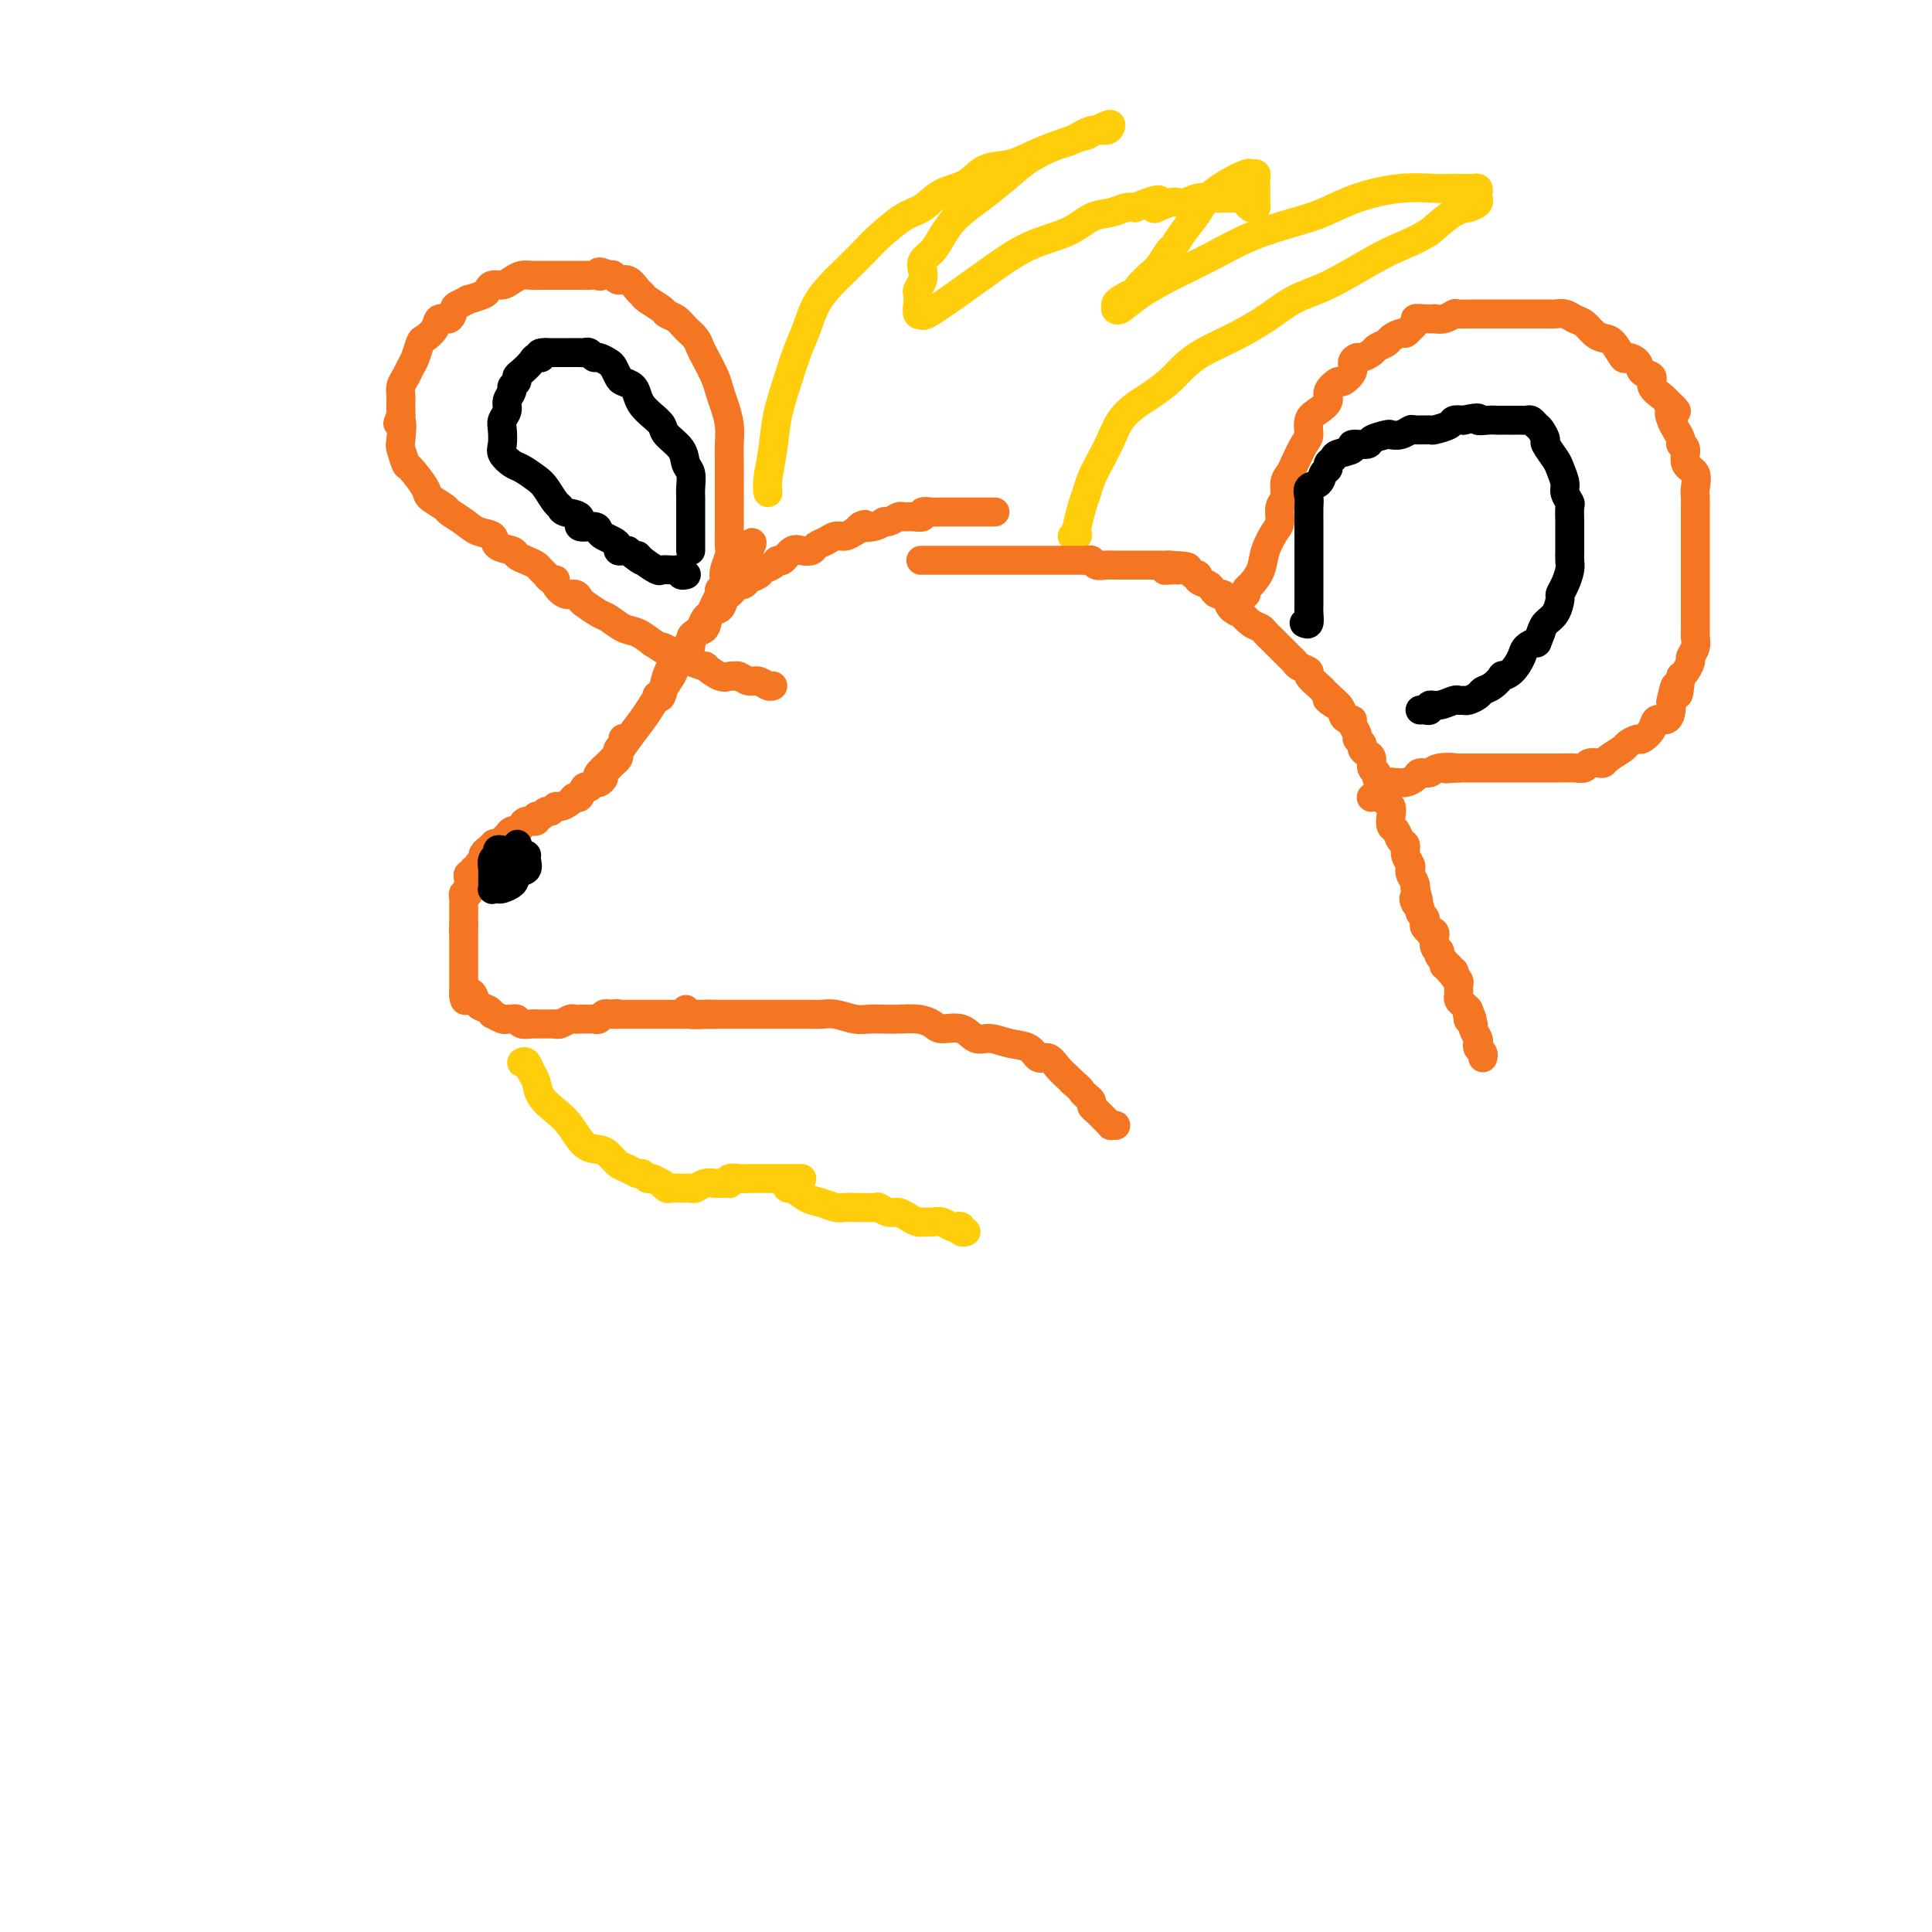 <svg viewBox='0 0 400 400' version='1.1' xmlns='http://www.w3.org/2000/svg' xmlns:xlink='http://www.w3.org/1999/xlink'><g fill='none' stroke='#F47623' stroke-width='6' stroke-linecap='round' stroke-linejoin='round'><path d='M124,162c0.072,-0.375 0.144,-0.750 0,-1c-0.144,-0.250 -0.506,-0.373 0,-1c0.506,-0.627 1.878,-1.756 3,-3c1.122,-1.244 1.992,-2.602 3,-4c1.008,-1.398 2.154,-2.837 3,-4c0.846,-1.163 1.393,-2.052 2,-3c0.607,-0.948 1.276,-1.955 2,-3c0.724,-1.045 1.504,-2.128 2,-3c0.496,-0.872 0.706,-1.533 1,-2c0.294,-0.467 0.670,-0.741 1,-1c0.330,-0.259 0.613,-0.502 1,-1c0.387,-0.498 0.877,-1.251 1,-2c0.123,-0.749 -0.122,-1.495 0,-2c0.122,-0.505 0.610,-0.768 1,-1c0.390,-0.232 0.682,-0.432 1,-1c0.318,-0.568 0.662,-1.504 1,-2c0.338,-0.496 0.669,-0.553 1,-1c0.331,-0.447 0.663,-1.285 1,-2c0.337,-0.715 0.679,-1.306 1,-2c0.321,-0.694 0.620,-1.492 1,-2c0.380,-0.508 0.841,-0.728 1,-1c0.159,-0.272 0.015,-0.598 0,-1c-0.015,-0.402 0.099,-0.881 0,-1c-0.099,-0.119 -0.411,0.122 0,0c0.411,-0.122 1.546,-0.606 2,-1c0.454,-0.394 0.227,-0.697 0,-1'/><path d='M153,116c4.733,-7.156 2.067,-2.044 1,0c-1.067,2.044 -0.533,1.022 0,0'/><path d='M136,144c0.353,0.366 0.707,0.732 1,0c0.293,-0.732 0.527,-2.562 1,-4c0.473,-1.438 1.186,-2.484 2,-3c0.814,-0.516 1.728,-0.503 2,-1c0.272,-0.497 -0.097,-1.503 0,-2c0.097,-0.497 0.660,-0.485 1,-1c0.340,-0.515 0.458,-1.556 1,-2c0.542,-0.444 1.508,-0.291 2,-1c0.492,-0.709 0.510,-2.281 1,-3c0.490,-0.719 1.451,-0.584 2,-1c0.549,-0.416 0.686,-1.382 1,-2c0.314,-0.618 0.805,-0.888 1,-1c0.195,-0.112 0.094,-0.068 0,0c-0.094,0.068 -0.181,0.159 0,0c0.181,-0.159 0.630,-0.567 1,-1c0.370,-0.433 0.661,-0.890 1,-1c0.339,-0.110 0.724,0.125 1,0c0.276,-0.125 0.441,-0.612 1,-1c0.559,-0.388 1.511,-0.676 2,-1c0.489,-0.324 0.515,-0.683 1,-1c0.485,-0.317 1.428,-0.593 2,-1c0.572,-0.407 0.773,-0.945 1,-1c0.227,-0.055 0.480,0.375 1,0c0.520,-0.375 1.308,-1.553 2,-2c0.692,-0.447 1.288,-0.162 2,0c0.712,0.162 1.542,0.202 2,0c0.458,-0.202 0.545,-0.645 1,-1c0.455,-0.355 1.276,-0.621 2,-1c0.724,-0.379 1.349,-0.871 2,-1c0.651,-0.129 1.329,0.106 2,0c0.671,-0.106 1.336,-0.553 2,-1'/><path d='M177,110c3.942,-2.100 1.298,-1.351 1,-1c-0.298,0.351 1.751,0.304 3,0c1.249,-0.304 1.699,-0.866 2,-1c0.301,-0.134 0.453,0.161 1,0c0.547,-0.161 1.490,-0.779 2,-1c0.510,-0.221 0.587,-0.045 1,0c0.413,0.045 1.161,-0.040 2,0c0.839,0.040 1.769,0.207 2,0c0.231,-0.207 -0.237,-0.788 0,-1c0.237,-0.212 1.180,-0.057 2,0c0.820,0.057 1.516,0.015 2,0c0.484,-0.015 0.756,-0.004 1,0c0.244,0.004 0.461,0.001 1,0c0.539,-0.001 1.401,-0.000 2,0c0.599,0.000 0.934,0.000 1,0c0.066,-0.000 -0.136,-0.000 0,0c0.136,0.000 0.610,0.000 1,0c0.390,-0.000 0.696,-0.000 1,0c0.304,0.000 0.607,0.000 1,0c0.393,-0.000 0.876,-0.000 1,0c0.124,0.000 -0.111,0.000 0,0c0.111,-0.000 0.568,-0.000 1,0c0.432,0.000 0.838,0.000 1,0c0.162,-0.000 0.081,-0.000 0,0'/></g>
<g fill='none' stroke='#FFCD0A' stroke-width='6' stroke-linecap='round' stroke-linejoin='round'><path d='M159,102c-0.096,-0.755 -0.192,-1.509 0,-3c0.192,-1.491 0.670,-3.717 1,-6c0.330,-2.283 0.510,-4.623 1,-7c0.490,-2.377 1.289,-4.790 2,-7c0.711,-2.210 1.333,-4.218 2,-6c0.667,-1.782 1.379,-3.338 2,-5c0.621,-1.662 1.150,-3.430 2,-5c0.850,-1.570 2.019,-2.942 3,-4c0.981,-1.058 1.774,-1.801 3,-3c1.226,-1.199 2.886,-2.853 4,-4c1.114,-1.147 1.684,-1.786 3,-3c1.316,-1.214 3.379,-3.001 5,-4c1.621,-0.999 2.799,-1.208 4,-2c1.201,-0.792 2.423,-2.165 4,-3c1.577,-0.835 3.507,-1.131 5,-2c1.493,-0.869 2.548,-2.312 4,-3c1.452,-0.688 3.301,-0.623 5,-1c1.699,-0.377 3.246,-1.196 5,-2c1.754,-0.804 3.714,-1.592 5,-2c1.286,-0.408 1.899,-0.437 3,-1c1.101,-0.563 2.690,-1.662 4,-2c1.310,-0.338 2.341,0.085 3,0c0.659,-0.085 0.947,-0.677 1,-1c0.053,-0.323 -0.128,-0.378 -1,0c-0.872,0.378 -2.436,1.189 -4,2'/><path d='M225,28c-1.678,0.477 -3.874,1.169 -6,2c-2.126,0.831 -4.184,1.801 -6,3c-1.816,1.199 -3.392,2.629 -5,4c-1.608,1.371 -3.247,2.685 -5,4c-1.753,1.315 -3.619,2.631 -5,4c-1.381,1.369 -2.278,2.789 -3,4c-0.722,1.211 -1.269,2.212 -2,3c-0.731,0.788 -1.646,1.362 -2,2c-0.354,0.638 -0.147,1.339 0,2c0.147,0.661 0.235,1.281 0,2c-0.235,0.719 -0.791,1.538 -1,2c-0.209,0.462 -0.070,0.568 0,1c0.070,0.432 0.070,1.191 0,2c-0.070,0.809 -0.212,1.670 0,2c0.212,0.330 0.777,0.130 1,0c0.223,-0.130 0.104,-0.191 0,0c-0.104,0.191 -0.191,0.635 1,0c1.191,-0.635 3.662,-2.349 6,-4c2.338,-1.651 4.544,-3.240 7,-5c2.456,-1.760 5.161,-3.691 8,-5c2.839,-1.309 5.810,-1.997 8,-3c2.190,-1.003 3.597,-2.320 5,-3c1.403,-0.680 2.801,-0.721 4,-1c1.199,-0.279 2.200,-0.794 3,-1c0.800,-0.206 1.400,-0.103 2,0'/><path d='M235,43c7.724,-3.338 4.534,-0.684 4,0c-0.534,0.684 1.587,-0.601 3,-1c1.413,-0.399 2.118,0.089 3,0c0.882,-0.089 1.942,-0.756 3,-1c1.058,-0.244 2.115,-0.066 3,0c0.885,0.066 1.599,0.021 2,0c0.401,-0.021 0.488,-0.016 1,0c0.512,0.016 1.447,0.044 2,0c0.553,-0.044 0.722,-0.158 1,0c0.278,0.158 0.663,0.590 1,1c0.337,0.410 0.626,0.798 1,1c0.374,0.202 0.832,0.219 1,0c0.168,-0.219 0.046,-0.676 0,-1c-0.046,-0.324 -0.016,-0.517 0,-1c0.016,-0.483 0.018,-1.255 0,-2c-0.018,-0.745 -0.055,-1.462 0,-2c0.055,-0.538 0.201,-0.895 0,-1c-0.201,-0.105 -0.749,0.043 -1,0c-0.251,-0.043 -0.206,-0.276 -1,0c-0.794,0.276 -2.426,1.062 -4,2c-1.574,0.938 -3.089,2.028 -4,3c-0.911,0.972 -1.217,1.825 -2,3c-0.783,1.175 -2.044,2.671 -3,4c-0.956,1.329 -1.607,2.492 -2,3c-0.393,0.508 -0.528,0.363 -1,1c-0.472,0.637 -1.281,2.056 -2,3c-0.719,0.944 -1.348,1.413 -2,2c-0.652,0.587 -1.326,1.294 -2,2'/><path d='M236,59c-2.514,3.189 -1.798,2.160 -2,2c-0.202,-0.160 -1.321,0.548 -2,1c-0.679,0.452 -0.918,0.649 -1,1c-0.082,0.351 -0.006,0.856 0,1c0.006,0.144 -0.059,-0.075 0,0c0.059,0.075 0.241,0.442 1,0c0.759,-0.442 2.096,-1.694 4,-3c1.904,-1.306 4.377,-2.667 7,-4c2.623,-1.333 5.398,-2.640 8,-4c2.602,-1.360 5.033,-2.775 8,-4c2.967,-1.225 6.472,-2.262 9,-3c2.528,-0.738 4.080,-1.179 6,-2c1.920,-0.821 4.207,-2.024 7,-3c2.793,-0.976 6.091,-1.726 9,-2c2.909,-0.274 5.427,-0.074 7,0c1.573,0.074 2.200,0.020 3,0c0.800,-0.020 1.773,-0.006 2,0c0.227,0.006 -0.293,0.005 0,0c0.293,-0.005 1.399,-0.012 2,0c0.601,0.012 0.699,0.045 1,0c0.301,-0.045 0.807,-0.166 1,0c0.193,0.166 0.072,0.620 0,1c-0.072,0.380 -0.097,0.688 0,1c0.097,0.312 0.315,0.630 0,1c-0.315,0.370 -1.162,0.792 -2,1c-0.838,0.208 -1.668,0.202 -3,1c-1.332,0.798 -3.166,2.399 -5,4'/><path d='M296,48c-2.663,1.652 -4.320,2.283 -6,3c-1.680,0.717 -3.382,1.522 -6,3c-2.618,1.478 -6.153,3.631 -9,5c-2.847,1.369 -5.007,1.955 -7,3c-1.993,1.045 -3.820,2.548 -6,4c-2.180,1.452 -4.712,2.854 -7,4c-2.288,1.146 -4.331,2.036 -6,3c-1.669,0.964 -2.965,2.004 -4,3c-1.035,0.996 -1.810,1.949 -3,3c-1.190,1.051 -2.794,2.198 -4,3c-1.206,0.802 -2.015,1.257 -3,2c-0.985,0.743 -2.148,1.774 -3,3c-0.852,1.226 -1.394,2.647 -2,4c-0.606,1.353 -1.276,2.637 -2,4c-0.724,1.363 -1.500,2.806 -2,4c-0.500,1.194 -0.723,2.141 -1,3c-0.277,0.859 -0.609,1.631 -1,3c-0.391,1.369 -0.840,3.333 -1,4c-0.160,0.667 -0.029,0.035 0,0c0.029,-0.035 -0.044,0.527 0,1c0.044,0.473 0.204,0.858 0,1c-0.204,0.142 -0.773,0.041 -1,0c-0.227,-0.041 -0.114,-0.020 0,0'/></g>
<g fill='none' stroke='#F47623' stroke-width='6' stroke-linecap='round' stroke-linejoin='round'><path d='M129,153c-0.030,-0.089 -0.060,-0.179 0,0c0.060,0.179 0.209,0.625 0,1c-0.209,0.375 -0.777,0.678 -1,1c-0.223,0.322 -0.102,0.664 0,1c0.102,0.336 0.186,0.667 0,1c-0.186,0.333 -0.641,0.668 -1,1c-0.359,0.332 -0.621,0.662 -1,1c-0.379,0.338 -0.875,0.683 -1,1c-0.125,0.317 0.121,0.605 0,1c-0.121,0.395 -0.610,0.898 -1,1c-0.390,0.102 -0.682,-0.198 -1,0c-0.318,0.198 -0.661,0.893 -1,1c-0.339,0.107 -0.672,-0.374 -1,0c-0.328,0.374 -0.651,1.602 -1,2c-0.349,0.398 -0.723,-0.033 -1,0c-0.277,0.033 -0.455,0.530 -1,1c-0.545,0.470 -1.455,0.915 -2,1c-0.545,0.085 -0.725,-0.188 -1,0c-0.275,0.188 -0.646,0.839 -1,1c-0.354,0.161 -0.690,-0.168 -1,0c-0.310,0.168 -0.594,0.832 -1,1c-0.406,0.168 -0.935,-0.161 -1,0c-0.065,0.161 0.333,0.813 0,1c-0.333,0.187 -1.399,-0.090 -2,0c-0.601,0.090 -0.738,0.549 -1,1c-0.262,0.451 -0.647,0.894 -1,1c-0.353,0.106 -0.672,-0.126 -1,0c-0.328,0.126 -0.665,0.611 -1,1c-0.335,0.389 -0.667,0.683 -1,1c-0.333,0.317 -0.666,0.659 -1,1'/><path d='M103,175c-3.472,2.028 -1.652,0.599 -1,0c0.652,-0.599 0.137,-0.368 0,0c-0.137,0.368 0.103,0.872 0,1c-0.103,0.128 -0.548,-0.119 -1,0c-0.452,0.119 -0.910,0.605 -1,1c-0.090,0.395 0.187,0.698 0,1c-0.187,0.302 -0.839,0.602 -1,1c-0.161,0.398 0.167,0.894 0,1c-0.167,0.106 -0.829,-0.178 -1,0c-0.171,0.178 0.150,0.817 0,1c-0.150,0.183 -0.772,-0.091 -1,0c-0.228,0.091 -0.061,0.545 0,1c0.061,0.455 0.017,0.911 0,1c-0.017,0.089 -0.008,-0.187 0,0c0.008,0.187 0.016,0.838 0,1c-0.016,0.162 -0.057,-0.164 0,0c0.057,0.164 0.211,0.817 0,1c-0.211,0.183 -0.789,-0.105 -1,0c-0.211,0.105 -0.057,0.602 0,1c0.057,0.398 0.015,0.698 0,1c-0.015,0.302 -0.004,0.606 0,1c0.004,0.394 0.001,0.879 0,1c-0.001,0.121 -0.000,-0.122 0,0c0.000,0.122 0.000,0.610 0,1c-0.000,0.390 -0.000,0.683 0,1c0.000,0.317 0.000,0.659 0,1'/><path d='M96,192c-0.155,1.786 -0.041,1.252 0,1c0.041,-0.252 0.011,-0.221 0,0c-0.011,0.221 -0.003,0.633 0,1c0.003,0.367 0.001,0.690 0,1c-0.001,0.310 -0.000,0.608 0,1c0.000,0.392 0.000,0.877 0,1c-0.000,0.123 -0.000,-0.117 0,0c0.000,0.117 0.000,0.591 0,1c-0.000,0.409 -0.000,0.754 0,1c0.000,0.246 0.000,0.395 0,1c-0.000,0.605 -0.000,1.668 0,2c0.000,0.332 0.000,-0.066 0,0c-0.000,0.066 -0.000,0.595 0,1c0.000,0.405 0.000,0.686 0,1c-0.000,0.314 -0.000,0.661 0,1c0.000,0.339 0.000,0.669 0,1'/><path d='M96,206c0.175,2.195 0.611,0.683 1,0c0.389,-0.683 0.729,-0.538 1,0c0.271,0.538 0.472,1.468 1,2c0.528,0.532 1.384,0.664 2,1c0.616,0.336 0.991,0.875 1,1c0.009,0.125 -0.348,-0.164 0,0c0.348,0.164 1.402,0.780 2,1c0.598,0.220 0.741,0.045 1,0c0.259,-0.045 0.633,0.041 1,0c0.367,-0.041 0.728,-0.207 1,0c0.272,0.207 0.454,0.788 1,1c0.546,0.212 1.455,0.057 2,0c0.545,-0.057 0.724,-0.015 1,0c0.276,0.015 0.648,0.004 1,0c0.352,-0.004 0.685,-0.000 1,0c0.315,0.000 0.613,-0.004 1,0c0.387,0.004 0.863,0.015 1,0c0.137,-0.015 -0.066,-0.057 0,0c0.066,0.057 0.400,0.211 1,0c0.600,-0.211 1.466,-0.789 2,-1c0.534,-0.211 0.734,-0.057 1,0c0.266,0.057 0.596,0.015 1,0c0.404,-0.015 0.882,-0.003 1,0c0.118,0.003 -0.123,-0.003 0,0c0.123,0.003 0.610,0.015 1,0c0.390,-0.015 0.682,-0.055 1,0c0.318,0.055 0.663,0.207 1,0c0.337,-0.207 0.668,-0.773 1,-1c0.332,-0.227 0.666,-0.113 1,0'/><path d='M126,210c2.963,-0.309 1.371,-0.083 1,0c-0.371,0.083 0.480,0.022 1,0c0.520,-0.022 0.709,-0.006 1,0c0.291,0.006 0.683,0.002 1,0c0.317,-0.002 0.561,-0.000 1,0c0.439,0.000 1.075,0.000 2,0c0.925,-0.000 2.139,-0.000 3,0c0.861,0.000 1.369,0.000 2,0c0.631,-0.000 1.384,-0.000 2,0c0.616,0.000 1.096,0.000 2,0c0.904,-0.000 2.232,-0.000 3,0c0.768,0.000 0.977,0.000 1,0c0.023,-0.000 -0.138,-0.000 0,0c0.138,0.000 0.576,0.000 1,0c0.424,-0.000 0.836,-0.000 1,0c0.164,0.000 0.082,0.000 0,0'/></g>
<g fill='none' stroke='#FFCD0A' stroke-width='6' stroke-linecap='round' stroke-linejoin='round'><path d='M108,220c0.337,-0.185 0.674,-0.370 1,0c0.326,0.370 0.643,1.294 1,2c0.357,0.706 0.756,1.195 1,2c0.244,0.805 0.334,1.928 1,3c0.666,1.072 1.907,2.093 3,3c1.093,0.907 2.036,1.700 3,3c0.964,1.300 1.949,3.107 3,4c1.051,0.893 2.169,0.870 3,1c0.831,0.130 1.374,0.412 2,1c0.626,0.588 1.334,1.482 2,2c0.666,0.518 1.290,0.659 2,1c0.710,0.341 1.504,0.880 2,1c0.496,0.120 0.692,-0.179 1,0c0.308,0.179 0.727,0.836 1,1c0.273,0.164 0.401,-0.166 1,0c0.599,0.166 1.670,0.829 2,1c0.330,0.171 -0.080,-0.150 0,0c0.080,0.150 0.652,0.772 1,1c0.348,0.228 0.474,0.062 1,0c0.526,-0.062 1.453,-0.020 2,0c0.547,0.020 0.714,0.020 1,0c0.286,-0.020 0.693,-0.058 1,0c0.307,0.058 0.515,0.211 1,0c0.485,-0.211 1.246,-0.788 2,-1c0.754,-0.212 1.501,-0.061 2,0c0.499,0.061 0.749,0.030 1,0'/><path d='M149,245c2.178,-0.094 2.124,0.171 2,0c-0.124,-0.171 -0.318,-0.778 0,-1c0.318,-0.222 1.149,-0.060 2,0c0.851,0.060 1.724,0.016 2,0c0.276,-0.016 -0.043,-0.004 0,0c0.043,0.004 0.449,0.001 1,0c0.551,-0.001 1.247,-0.000 2,0c0.753,0.000 1.564,0.000 2,0c0.436,-0.000 0.499,-0.000 1,0c0.501,0.000 1.441,0.000 2,0c0.559,-0.000 0.737,-0.000 1,0c0.263,0.000 0.609,0.000 1,0c0.391,-0.000 0.826,-0.000 1,0c0.174,0.000 0.087,0.000 0,0'/></g>
<g fill='none' stroke='#000000' stroke-width='6' stroke-linecap='round' stroke-linejoin='round'><path d='M104,176c-0.453,-0.096 -0.906,-0.192 -1,0c-0.094,0.192 0.171,0.672 0,1c-0.171,0.328 -0.779,0.505 -1,1c-0.221,0.495 -0.056,1.309 0,2c0.056,0.691 0.003,1.258 0,2c-0.003,0.742 0.046,1.660 0,2c-0.046,0.340 -0.185,0.102 0,0c0.185,-0.102 0.694,-0.069 1,0c0.306,0.069 0.407,0.173 1,0c0.593,-0.173 1.677,-0.625 2,-1c0.323,-0.375 -0.113,-0.675 0,-1c0.113,-0.325 0.777,-0.676 1,-1c0.223,-0.324 0.004,-0.621 0,-1c-0.004,-0.379 0.207,-0.841 0,-1c-0.207,-0.159 -0.833,-0.015 -1,0c-0.167,0.015 0.124,-0.099 0,0c-0.124,0.099 -0.662,0.412 -1,1c-0.338,0.588 -0.475,1.452 -1,2c-0.525,0.548 -1.437,0.781 -1,1c0.437,0.219 2.223,0.423 3,0c0.777,-0.423 0.545,-1.472 1,-2c0.455,-0.528 1.596,-0.533 2,-1c0.404,-0.467 0.070,-1.395 0,-2c-0.070,-0.605 0.123,-0.887 0,-1c-0.123,-0.113 -0.561,-0.056 -1,0'/><path d='M108,177c0.454,-0.931 -0.410,0.240 -1,1c-0.590,0.760 -0.904,1.107 -1,1c-0.096,-0.107 0.027,-0.670 0,-1c-0.027,-0.330 -0.203,-0.429 0,-1c0.203,-0.571 0.785,-1.615 1,-2c0.215,-0.385 0.061,-0.110 0,0c-0.061,0.110 -0.031,0.055 0,0'/></g>
<g fill='none' stroke='#FFCD0A' stroke-width='6' stroke-linecap='round' stroke-linejoin='round'><path d='M163,245c-0.041,0.477 -0.082,0.955 0,1c0.082,0.045 0.286,-0.342 1,0c0.714,0.342 1.937,1.412 3,2c1.063,0.588 1.966,0.694 3,1c1.034,0.306 2.198,0.813 3,1c0.802,0.187 1.240,0.054 2,0c0.760,-0.054 1.842,-0.029 3,0c1.158,0.029 2.393,0.063 3,0c0.607,-0.063 0.586,-0.223 1,0c0.414,0.223 1.264,0.830 2,1c0.736,0.170 1.358,-0.098 2,0c0.642,0.098 1.302,0.562 2,1c0.698,0.438 1.432,0.848 2,1c0.568,0.152 0.968,0.044 1,0c0.032,-0.044 -0.304,-0.026 0,0c0.304,0.026 1.248,0.058 2,0c0.752,-0.058 1.311,-0.208 2,0c0.689,0.208 1.509,0.774 2,1c0.491,0.226 0.654,0.113 1,0c0.346,-0.113 0.876,-0.226 1,0c0.124,0.226 -0.159,0.792 0,1c0.159,0.208 0.760,0.060 1,0c0.240,-0.060 0.120,-0.030 0,0'/></g>
<g fill='none' stroke='#F47623' stroke-width='6' stroke-linecap='round' stroke-linejoin='round'><path d='M191,116c-0.308,0.000 -0.616,0.000 0,0c0.616,-0.000 2.156,-0.000 3,0c0.844,0.000 0.993,0.000 2,0c1.007,-0.000 2.872,-0.000 4,0c1.128,0.000 1.518,0.000 2,0c0.482,-0.000 1.054,-0.000 2,0c0.946,0.000 2.266,0.000 4,0c1.734,-0.000 3.883,-0.000 5,0c1.117,0.000 1.201,0.000 2,0c0.799,-0.000 2.312,-0.000 3,0c0.688,0.000 0.551,0.000 1,0c0.449,-0.000 1.482,-0.001 2,0c0.518,0.001 0.519,0.004 1,0c0.481,-0.004 1.441,-0.015 2,0c0.559,0.015 0.718,0.057 1,0c0.282,-0.057 0.687,-0.211 1,0c0.313,0.211 0.536,0.789 1,1c0.464,0.211 1.171,0.057 2,0c0.829,-0.057 1.780,-0.015 2,0c0.220,0.015 -0.292,0.004 0,0c0.292,-0.004 1.388,-0.001 2,0c0.612,0.001 0.740,0.000 1,0c0.260,-0.000 0.652,-0.000 1,0c0.348,0.000 0.653,0.000 1,0c0.347,-0.000 0.737,-0.000 1,0c0.263,0.000 0.399,0.000 1,0c0.601,-0.000 1.666,-0.000 2,0c0.334,0.000 -0.064,0.000 0,0c0.064,-0.000 0.590,-0.000 1,0c0.410,0.000 0.705,0.000 1,0'/><path d='M242,117c7.845,0.381 1.957,0.835 0,1c-1.957,0.165 0.018,0.043 1,0c0.982,-0.043 0.970,-0.008 1,0c0.030,0.008 0.103,-0.013 0,0c-0.103,0.013 -0.383,0.059 0,0c0.383,-0.059 1.430,-0.223 2,0c0.570,0.223 0.663,0.833 1,1c0.337,0.167 0.916,-0.109 1,0c0.084,0.109 -0.329,0.603 0,1c0.329,0.397 1.398,0.697 2,1c0.602,0.303 0.737,0.609 1,1c0.263,0.391 0.653,0.865 1,1c0.347,0.135 0.652,-0.071 1,0c0.348,0.071 0.740,0.418 1,1c0.260,0.582 0.388,1.399 1,2c0.612,0.601 1.708,0.987 2,1c0.292,0.013 -0.220,-0.347 0,0c0.220,0.347 1.171,1.401 2,2c0.829,0.599 1.535,0.742 2,1c0.465,0.258 0.688,0.633 1,1c0.312,0.367 0.714,0.728 1,1c0.286,0.272 0.456,0.454 1,1c0.544,0.546 1.460,1.456 2,2c0.540,0.544 0.703,0.722 1,1c0.297,0.278 0.727,0.656 1,1c0.273,0.344 0.388,0.656 1,1c0.612,0.344 1.722,0.722 2,1c0.278,0.278 -0.276,0.456 0,1c0.276,0.544 1.382,1.454 2,2c0.618,0.546 0.748,0.727 1,1c0.252,0.273 0.626,0.636 1,1'/><path d='M275,144c4.997,4.371 0.989,1.798 0,1c-0.989,-0.798 1.040,0.181 2,1c0.960,0.819 0.850,1.480 1,2c0.150,0.520 0.561,0.899 1,1c0.439,0.101 0.906,-0.075 1,0c0.094,0.075 -0.186,0.401 0,1c0.186,0.599 0.837,1.470 1,2c0.163,0.530 -0.163,0.718 0,1c0.163,0.282 0.813,0.657 1,1c0.187,0.343 -0.090,0.655 0,1c0.090,0.345 0.545,0.722 1,1c0.455,0.278 0.909,0.455 1,1c0.091,0.545 -0.182,1.458 0,2c0.182,0.542 0.818,0.712 1,1c0.182,0.288 -0.091,0.692 0,1c0.091,0.308 0.546,0.519 1,1c0.454,0.481 0.905,1.232 1,2c0.095,0.768 -0.168,1.553 0,2c0.168,0.447 0.766,0.558 1,1c0.234,0.442 0.105,1.217 0,2c-0.105,0.783 -0.187,1.575 0,2c0.187,0.425 0.642,0.485 1,1c0.358,0.515 0.618,1.486 1,2c0.382,0.514 0.886,0.570 1,1c0.114,0.430 -0.162,1.232 0,2c0.162,0.768 0.761,1.502 1,2c0.239,0.498 0.116,0.761 0,1c-0.116,0.239 -0.227,0.456 0,1c0.227,0.544 0.792,1.416 1,2c0.208,0.584 0.059,0.881 0,1c-0.059,0.119 -0.030,0.059 0,0'/><path d='M293,184c1.410,4.582 0.434,2.537 0,2c-0.434,-0.537 -0.326,0.433 0,1c0.326,0.567 0.871,0.729 1,1c0.129,0.271 -0.158,0.651 0,1c0.158,0.349 0.759,0.668 1,1c0.241,0.332 0.121,0.676 0,1c-0.121,0.324 -0.243,0.627 0,1c0.243,0.373 0.850,0.816 1,1c0.150,0.184 -0.157,0.108 0,0c0.157,-0.108 0.778,-0.249 1,0c0.222,0.249 0.046,0.889 0,1c-0.046,0.111 0.039,-0.307 0,0c-0.039,0.307 -0.203,1.339 0,2c0.203,0.661 0.771,0.952 1,1c0.229,0.048 0.118,-0.146 0,0c-0.118,0.146 -0.243,0.632 0,1c0.243,0.368 0.853,0.619 1,1c0.147,0.381 -0.171,0.891 0,1c0.171,0.109 0.829,-0.182 1,0c0.171,0.182 -0.147,0.836 0,1c0.147,0.164 0.757,-0.163 1,0c0.243,0.163 0.118,0.817 0,1c-0.118,0.183 -0.228,-0.105 0,0c0.228,0.105 0.793,0.602 1,1c0.207,0.398 0.055,0.698 0,1c-0.055,0.302 -0.012,0.606 0,1c0.012,0.394 -0.008,0.879 0,1c0.008,0.121 0.043,-0.122 0,0c-0.043,0.122 -0.166,0.610 0,1c0.166,0.390 0.619,0.683 1,1c0.381,0.317 0.691,0.659 1,1'/><path d='M304,209c1.697,4.030 0.440,1.603 0,1c-0.440,-0.603 -0.062,0.616 0,1c0.062,0.384 -0.193,-0.066 0,0c0.193,0.066 0.835,0.648 1,1c0.165,0.352 -0.148,0.475 0,1c0.148,0.525 0.758,1.451 1,2c0.242,0.549 0.117,0.722 0,1c-0.117,0.278 -0.227,0.662 0,1c0.227,0.338 0.792,0.629 1,1c0.208,0.371 0.059,0.820 0,1c-0.059,0.180 -0.030,0.090 0,0'/><path d='M258,123c-0.057,-0.376 -0.114,-0.752 0,-1c0.114,-0.248 0.399,-0.369 1,-1c0.601,-0.631 1.519,-1.773 2,-3c0.481,-1.227 0.525,-2.540 1,-4c0.475,-1.460 1.380,-3.066 2,-4c0.620,-0.934 0.954,-1.195 1,-2c0.046,-0.805 -0.196,-2.153 0,-3c0.196,-0.847 0.829,-1.193 1,-2c0.171,-0.807 -0.122,-2.074 0,-3c0.122,-0.926 0.658,-1.512 1,-2c0.342,-0.488 0.489,-0.879 1,-2c0.511,-1.121 1.385,-2.972 2,-4c0.615,-1.028 0.972,-1.234 1,-2c0.028,-0.766 -0.273,-2.094 0,-3c0.273,-0.906 1.118,-1.390 2,-2c0.882,-0.610 1.799,-1.346 2,-2c0.201,-0.654 -0.315,-1.225 0,-2c0.315,-0.775 1.461,-1.753 2,-2c0.539,-0.247 0.472,0.236 1,0c0.528,-0.236 1.651,-1.191 2,-2c0.349,-0.809 -0.076,-1.474 0,-2c0.076,-0.526 0.654,-0.915 1,-1c0.346,-0.085 0.459,0.132 1,0c0.541,-0.132 1.511,-0.614 2,-1c0.489,-0.386 0.498,-0.677 1,-1c0.502,-0.323 1.496,-0.678 2,-1c0.504,-0.322 0.516,-0.612 1,-1c0.484,-0.388 1.438,-0.874 2,-1c0.562,-0.126 0.732,0.107 1,0c0.268,-0.107 0.634,-0.553 1,-1'/><path d='M292,68c1.841,-1.381 0.944,-1.833 1,-2c0.056,-0.167 1.066,-0.048 2,0c0.934,0.048 1.793,0.027 2,0c0.207,-0.027 -0.236,-0.060 0,0c0.236,0.060 1.153,0.212 2,0c0.847,-0.212 1.626,-0.789 2,-1c0.374,-0.211 0.343,-0.057 1,0c0.657,0.057 2.001,0.015 3,0c0.999,-0.015 1.652,-0.004 2,0c0.348,0.004 0.390,0.001 1,0c0.610,-0.001 1.788,-0.000 3,0c1.212,0.000 2.457,0.000 3,0c0.543,-0.000 0.382,0.000 1,0c0.618,-0.000 2.014,-0.001 3,0c0.986,0.001 1.563,0.003 2,0c0.437,-0.003 0.736,-0.013 1,0c0.264,0.013 0.493,0.049 1,0c0.507,-0.049 1.291,-0.181 2,0c0.709,0.181 1.345,0.676 2,1c0.655,0.324 1.331,0.476 2,1c0.669,0.524 1.330,1.418 2,2c0.670,0.582 1.350,0.851 2,1c0.650,0.149 1.272,0.176 2,1c0.728,0.824 1.562,2.443 2,3c0.438,0.557 0.480,0.050 1,0c0.520,-0.050 1.519,0.358 2,1c0.481,0.642 0.444,1.520 1,2c0.556,0.480 1.706,0.562 2,1c0.294,0.438 -0.267,1.233 0,2c0.267,0.767 1.362,1.505 2,2c0.638,0.495 0.819,0.748 1,1'/><path d='M345,83c3.487,3.141 1.704,1.994 1,2c-0.704,0.006 -0.328,1.166 0,2c0.328,0.834 0.608,1.344 1,2c0.392,0.656 0.897,1.459 1,2c0.103,0.541 -0.197,0.820 0,1c0.197,0.180 0.890,0.261 1,1c0.110,0.739 -0.363,2.136 0,3c0.363,0.864 1.561,1.195 2,2c0.439,0.805 0.118,2.084 0,3c-0.118,0.916 -0.031,1.471 0,2c0.031,0.529 0.008,1.034 0,2c-0.008,0.966 -0.002,2.394 0,3c0.002,0.606 0.001,0.390 0,1c-0.001,0.610 -0.000,2.046 0,3c0.000,0.954 0.000,1.424 0,2c-0.000,0.576 -0.000,1.256 0,2c0.000,0.744 0.000,1.551 0,2c-0.000,0.449 -0.000,0.539 0,1c0.000,0.461 0.000,1.293 0,2c-0.000,0.707 -0.000,1.287 0,2c0.000,0.713 0.000,1.557 0,2c-0.000,0.443 -0.000,0.485 0,1c0.000,0.515 0.001,1.503 0,2c-0.001,0.497 -0.004,0.504 0,1c0.004,0.496 0.016,1.480 0,2c-0.016,0.520 -0.060,0.577 0,1c0.060,0.423 0.223,1.213 0,2c-0.223,0.787 -0.833,1.572 -1,2c-0.167,0.428 0.109,0.500 0,1c-0.109,0.500 -0.603,1.429 -1,2c-0.397,0.571 -0.699,0.786 -1,1'/><path d='M348,140c-0.630,6.762 -0.707,2.667 -1,2c-0.293,-0.667 -0.804,2.093 -1,3c-0.196,0.907 -0.079,-0.039 0,0c0.079,0.039 0.119,1.062 0,2c-0.119,0.938 -0.398,1.792 -1,2c-0.602,0.208 -1.528,-0.228 -2,0c-0.472,0.228 -0.492,1.121 -1,2c-0.508,0.879 -1.506,1.745 -2,2c-0.494,0.255 -0.486,-0.100 -1,0c-0.514,0.100 -1.551,0.654 -2,1c-0.449,0.346 -0.309,0.484 -1,1c-0.691,0.516 -2.212,1.410 -3,2c-0.788,0.590 -0.844,0.876 -1,1c-0.156,0.124 -0.413,0.086 -1,0c-0.587,-0.086 -1.504,-0.219 -2,0c-0.496,0.219 -0.570,0.791 -1,1c-0.430,0.209 -1.217,0.056 -2,0c-0.783,-0.056 -1.561,-0.015 -2,0c-0.439,0.015 -0.540,0.004 -1,0c-0.460,-0.004 -1.279,-0.001 -2,0c-0.721,0.001 -1.345,0.000 -2,0c-0.655,-0.000 -1.341,-0.000 -2,0c-0.659,0.000 -1.291,0.000 -2,0c-0.709,-0.000 -1.494,-0.000 -2,0c-0.506,0.000 -0.733,0.000 -1,0c-0.267,-0.000 -0.575,-0.000 -1,0c-0.425,0.000 -0.967,0.000 -2,0c-1.033,-0.000 -2.555,-0.000 -3,0c-0.445,0.000 0.188,0.000 0,0c-0.188,-0.000 -1.197,-0.000 -2,0c-0.803,0.000 -1.402,0.000 -2,0'/><path d='M302,159c-4.865,0.327 -1.526,0.143 -1,0c0.526,-0.143 -1.760,-0.245 -3,0c-1.240,0.245 -1.435,0.836 -2,1c-0.565,0.164 -1.501,-0.099 -2,0c-0.499,0.099 -0.563,0.562 -1,1c-0.437,0.438 -1.248,0.853 -2,1c-0.752,0.147 -1.444,0.028 -2,0c-0.556,-0.028 -0.976,0.035 -1,0c-0.024,-0.035 0.347,-0.167 0,0c-0.347,0.167 -1.413,0.632 -2,1c-0.587,0.368 -0.697,0.637 -1,1c-0.303,0.363 -0.801,0.818 -1,1c-0.199,0.182 -0.100,0.091 0,0'/><path d='M149,123c0.030,0.127 0.060,0.253 0,0c-0.060,-0.253 -0.208,-0.887 0,-1c0.208,-0.113 0.774,0.295 1,0c0.226,-0.295 0.113,-1.292 0,-2c-0.113,-0.708 -0.226,-1.126 0,-2c0.226,-0.874 0.793,-2.205 1,-3c0.207,-0.795 0.056,-1.055 0,-2c-0.056,-0.945 -0.015,-2.574 0,-4c0.015,-1.426 0.004,-2.649 0,-4c-0.004,-1.351 -0.000,-2.829 0,-4c0.000,-1.171 -0.003,-2.035 0,-3c0.003,-0.965 0.012,-2.029 0,-3c-0.012,-0.971 -0.044,-1.847 0,-3c0.044,-1.153 0.163,-2.581 0,-4c-0.163,-1.419 -0.607,-2.827 -1,-4c-0.393,-1.173 -0.734,-2.110 -1,-3c-0.266,-0.890 -0.455,-1.733 -1,-3c-0.545,-1.267 -1.444,-2.959 -2,-4c-0.556,-1.041 -0.769,-1.431 -1,-2c-0.231,-0.569 -0.480,-1.317 -1,-2c-0.520,-0.683 -1.313,-1.300 -2,-2c-0.687,-0.700 -1.269,-1.483 -2,-2c-0.731,-0.517 -1.610,-0.767 -2,-1c-0.390,-0.233 -0.292,-0.448 -1,-1c-0.708,-0.552 -2.221,-1.439 -3,-2c-0.779,-0.561 -0.825,-0.795 -1,-1c-0.175,-0.205 -0.481,-0.381 -1,-1c-0.519,-0.619 -1.253,-1.681 -2,-2c-0.747,-0.319 -1.509,0.107 -2,0c-0.491,-0.107 -0.712,-0.745 -1,-1c-0.288,-0.255 -0.644,-0.128 -1,0'/><path d='M126,57c-2.644,-1.392 -2.255,-0.373 -2,0c0.255,0.373 0.374,0.100 0,0c-0.374,-0.100 -1.242,-0.027 -2,0c-0.758,0.027 -1.407,0.007 -2,0c-0.593,-0.007 -1.132,-0.002 -2,0c-0.868,0.002 -2.067,-0.000 -3,0c-0.933,0.000 -1.601,0.003 -2,0c-0.399,-0.003 -0.529,-0.011 -1,0c-0.471,0.011 -1.281,0.041 -2,0c-0.719,-0.041 -1.345,-0.151 -2,0c-0.655,0.151 -1.339,0.565 -2,1c-0.661,0.435 -1.299,0.891 -2,1c-0.701,0.109 -1.464,-0.129 -2,0c-0.536,0.129 -0.844,0.626 -1,1c-0.156,0.374 -0.161,0.624 -1,1c-0.839,0.376 -2.514,0.879 -3,1c-0.486,0.121 0.217,-0.141 0,0c-0.217,0.141 -1.352,0.684 -2,1c-0.648,0.316 -0.807,0.403 -1,1c-0.193,0.597 -0.419,1.702 -1,2c-0.581,0.298 -1.518,-0.212 -2,0c-0.482,0.212 -0.510,1.145 -1,2c-0.490,0.855 -1.440,1.633 -2,2c-0.560,0.367 -0.728,0.325 -1,1c-0.272,0.675 -0.647,2.069 -1,3c-0.353,0.931 -0.683,1.400 -1,2c-0.317,0.600 -0.621,1.332 -1,2c-0.379,0.668 -0.834,1.272 -1,2c-0.166,0.728 -0.045,1.581 0,2c0.045,0.419 0.013,0.406 0,1c-0.013,0.594 -0.006,1.797 0,3'/><path d='M83,86c-1.242,3.097 -0.346,0.840 0,1c0.346,0.160 0.142,2.736 0,4c-0.142,1.264 -0.223,1.216 0,2c0.223,0.784 0.750,2.399 1,3c0.250,0.601 0.222,0.188 1,1c0.778,0.812 2.361,2.850 3,4c0.639,1.150 0.333,1.411 1,2c0.667,0.589 2.305,1.505 3,2c0.695,0.495 0.446,0.570 1,1c0.554,0.430 1.910,1.214 3,2c1.090,0.786 1.912,1.572 3,2c1.088,0.428 2.441,0.496 3,1c0.559,0.504 0.325,1.444 1,2c0.675,0.556 2.261,0.726 3,1c0.739,0.274 0.632,0.650 1,1c0.368,0.350 1.212,0.672 2,1c0.788,0.328 1.522,0.662 2,1c0.478,0.338 0.701,0.681 1,1c0.299,0.319 0.674,0.615 1,1c0.326,0.385 0.602,0.859 1,1c0.398,0.141 0.919,-0.050 1,0c0.081,0.050 -0.279,0.341 0,1c0.279,0.659 1.195,1.686 2,2c0.805,0.314 1.499,-0.086 2,0c0.501,0.086 0.809,0.657 1,1c0.191,0.343 0.267,0.458 1,1c0.733,0.542 2.125,1.510 3,2c0.875,0.490 1.235,0.503 2,1c0.765,0.497 1.937,1.480 3,2c1.063,0.520 2.018,0.577 3,1c0.982,0.423 1.991,1.211 3,2'/><path d='M135,133c6.881,4.448 2.584,1.568 2,1c-0.584,-0.568 2.547,1.176 4,2c1.453,0.824 1.229,0.728 2,1c0.771,0.272 2.535,0.910 3,1c0.465,0.090 -0.371,-0.369 0,0c0.371,0.369 1.948,1.567 3,2c1.052,0.433 1.580,0.101 2,0c0.420,-0.101 0.732,0.029 1,0c0.268,-0.029 0.492,-0.218 1,0c0.508,0.218 1.299,0.843 2,1c0.701,0.157 1.312,-0.154 2,0c0.688,0.154 1.452,0.773 2,1c0.548,0.227 0.878,0.061 1,0c0.122,-0.061 0.035,-0.017 0,0c-0.035,0.017 -0.017,0.009 0,0'/></g>
<g fill='none' stroke='#000000' stroke-width='6' stroke-linecap='round' stroke-linejoin='round'><path d='M270,129c0.423,0.183 0.845,0.367 1,0c0.155,-0.367 0.041,-1.284 0,-2c-0.041,-0.716 -0.011,-1.230 0,-2c0.011,-0.770 0.003,-1.794 0,-3c-0.003,-1.206 -0.001,-2.592 0,-4c0.001,-1.408 0.001,-2.838 0,-4c-0.001,-1.162 -0.002,-2.056 0,-3c0.002,-0.944 0.007,-1.940 0,-3c-0.007,-1.060 -0.027,-2.186 0,-3c0.027,-0.814 0.102,-1.317 0,-2c-0.102,-0.683 -0.382,-1.545 0,-2c0.382,-0.455 1.427,-0.503 2,-1c0.573,-0.497 0.676,-1.443 1,-2c0.324,-0.557 0.869,-0.726 1,-1c0.131,-0.274 -0.154,-0.652 0,-1c0.154,-0.348 0.746,-0.667 1,-1c0.254,-0.333 0.170,-0.680 1,-1c0.830,-0.320 2.573,-0.611 3,-1c0.427,-0.389 -0.461,-0.875 0,-1c0.461,-0.125 2.273,0.111 3,0c0.727,-0.111 0.370,-0.569 1,-1c0.630,-0.431 2.247,-0.833 3,-1c0.753,-0.167 0.644,-0.097 1,0c0.356,0.097 1.178,0.223 2,0c0.822,-0.223 1.642,-0.795 2,-1c0.358,-0.205 0.252,-0.045 1,0c0.748,0.045 2.350,-0.027 3,0c0.650,0.027 0.350,0.151 1,0c0.650,-0.151 2.252,-0.579 3,-1c0.748,-0.421 0.642,-0.835 1,-1c0.358,-0.165 1.179,-0.083 2,0'/><path d='M303,87c4.145,-0.928 3.007,-0.249 3,0c-0.007,0.249 1.115,0.067 2,0c0.885,-0.067 1.532,-0.018 2,0c0.468,0.018 0.755,0.005 1,0c0.245,-0.005 0.447,-0.002 1,0c0.553,0.002 1.458,0.004 2,0c0.542,-0.004 0.722,-0.013 1,0c0.278,0.013 0.653,0.049 1,0c0.347,-0.049 0.666,-0.184 1,0c0.334,0.184 0.685,0.686 1,1c0.315,0.314 0.595,0.439 1,1c0.405,0.561 0.936,1.558 1,2c0.064,0.442 -0.338,0.331 0,1c0.338,0.669 1.415,2.120 2,3c0.585,0.880 0.679,1.189 1,2c0.321,0.811 0.871,2.123 1,3c0.129,0.877 -0.162,1.318 0,2c0.162,0.682 0.775,1.604 1,2c0.225,0.396 0.060,0.266 0,1c-0.060,0.734 -0.016,2.332 0,3c0.016,0.668 0.005,0.404 0,1c-0.005,0.596 -0.004,2.050 0,3c0.004,0.950 0.011,1.397 0,2c-0.011,0.603 -0.041,1.364 0,2c0.041,0.636 0.153,1.147 0,2c-0.153,0.853 -0.569,2.049 -1,3c-0.431,0.951 -0.875,1.658 -1,2c-0.125,0.342 0.070,0.318 0,1c-0.070,0.682 -0.403,2.068 -1,3c-0.597,0.932 -1.456,1.409 -2,2c-0.544,0.591 -0.772,1.295 -1,2'/><path d='M319,131c-1.043,2.734 -0.652,2.068 -1,2c-0.348,-0.068 -1.437,0.463 -2,1c-0.563,0.537 -0.601,1.079 -1,2c-0.399,0.921 -1.157,2.222 -2,3c-0.843,0.778 -1.769,1.034 -2,1c-0.231,-0.034 0.233,-0.359 0,0c-0.233,0.359 -1.161,1.403 -2,2c-0.839,0.597 -1.587,0.749 -2,1c-0.413,0.251 -0.490,0.602 -1,1c-0.510,0.398 -1.452,0.843 -2,1c-0.548,0.157 -0.701,0.027 -1,0c-0.299,-0.027 -0.745,0.049 -1,0c-0.255,-0.049 -0.320,-0.223 -1,0c-0.680,0.223 -1.976,0.844 -3,1c-1.024,0.156 -1.777,-0.154 -2,0c-0.223,0.154 0.085,0.773 0,1c-0.085,0.227 -0.561,0.061 -1,0c-0.439,-0.061 -0.840,-0.017 -1,0c-0.160,0.017 -0.080,0.009 0,0'/><path d='M143,114c0.000,-0.521 0.000,-1.043 0,-2c-0.000,-0.957 -0.000,-2.351 0,-3c0.000,-0.649 0.000,-0.555 0,-1c-0.000,-0.445 -0.000,-1.431 0,-2c0.000,-0.569 0.001,-0.723 0,-1c-0.001,-0.277 -0.004,-0.678 0,-1c0.004,-0.322 0.014,-0.564 0,-1c-0.014,-0.436 -0.053,-1.065 0,-2c0.053,-0.935 0.198,-2.176 0,-3c-0.198,-0.824 -0.738,-1.232 -1,-2c-0.262,-0.768 -0.245,-1.896 -1,-3c-0.755,-1.104 -2.283,-2.182 -3,-3c-0.717,-0.818 -0.625,-1.375 -1,-2c-0.375,-0.625 -1.218,-1.320 -2,-2c-0.782,-0.680 -1.505,-1.347 -2,-2c-0.495,-0.653 -0.763,-1.292 -1,-2c-0.237,-0.708 -0.444,-1.485 -1,-2c-0.556,-0.515 -1.462,-0.769 -2,-1c-0.538,-0.231 -0.707,-0.439 -1,-1c-0.293,-0.561 -0.708,-1.475 -1,-2c-0.292,-0.525 -0.460,-0.663 -1,-1c-0.540,-0.337 -1.453,-0.875 -2,-1c-0.547,-0.125 -0.728,0.163 -1,0c-0.272,-0.163 -0.635,-0.776 -1,-1c-0.365,-0.224 -0.733,-0.060 -1,0c-0.267,0.060 -0.434,0.016 -1,0c-0.566,-0.016 -1.530,-0.004 -2,0c-0.470,0.004 -0.446,0.001 -1,0c-0.554,-0.001 -1.688,-0.000 -2,0c-0.312,0.000 0.196,0.000 0,0c-0.196,-0.000 -1.098,-0.000 -2,0'/><path d='M113,73c-2.186,-0.074 -1.150,0.739 -1,1c0.150,0.261 -0.586,-0.032 -1,0c-0.414,0.032 -0.507,0.390 -1,1c-0.493,0.610 -1.385,1.472 -2,2c-0.615,0.528 -0.954,0.722 -1,1c-0.046,0.278 0.199,0.641 0,1c-0.199,0.359 -0.842,0.715 -1,1c-0.158,0.285 0.168,0.498 0,1c-0.168,0.502 -0.829,1.293 -1,2c-0.171,0.707 0.149,1.330 0,2c-0.149,0.670 -0.766,1.388 -1,2c-0.234,0.612 -0.086,1.119 0,2c0.086,0.881 0.110,2.137 0,3c-0.110,0.863 -0.353,1.332 0,2c0.353,0.668 1.302,1.534 2,2c0.698,0.466 1.143,0.530 2,1c0.857,0.470 2.125,1.345 3,2c0.875,0.655 1.357,1.091 2,2c0.643,0.909 1.448,2.290 2,3c0.552,0.710 0.852,0.750 1,1c0.148,0.250 0.144,0.711 1,1c0.856,0.289 2.571,0.406 3,1c0.429,0.594 -0.429,1.665 0,2c0.429,0.335 2.143,-0.065 3,0c0.857,0.065 0.856,0.596 1,1c0.144,0.404 0.434,0.683 1,1c0.566,0.317 1.409,0.673 2,1c0.591,0.327 0.932,0.624 1,1c0.068,0.376 -0.135,0.832 0,1c0.135,0.168 0.610,0.048 1,0c0.390,-0.048 0.695,-0.024 1,0'/><path d='M130,114c4.461,3.602 2.614,1.606 2,1c-0.614,-0.606 0.006,0.178 1,1c0.994,0.822 2.361,1.683 3,2c0.639,0.317 0.548,0.089 1,0c0.452,-0.089 1.445,-0.038 2,0c0.555,0.038 0.670,0.063 1,0c0.330,-0.063 0.873,-0.213 1,0c0.127,0.213 -0.162,0.789 0,1c0.162,0.211 0.774,0.057 1,0c0.226,-0.057 0.064,-0.016 0,0c-0.064,0.016 -0.032,0.008 0,0'/></g>
<g fill='none' stroke='#F47623' stroke-width='6' stroke-linecap='round' stroke-linejoin='round'><path d='M142,209c0.101,0.423 0.202,0.845 1,1c0.798,0.155 2.292,0.041 3,0c0.708,-0.041 0.628,-0.011 1,0c0.372,0.011 1.196,0.003 2,0c0.804,-0.003 1.590,-0.001 2,0c0.410,0.001 0.445,0.000 1,0c0.555,-0.000 1.629,-0.000 3,0c1.371,0.000 3.039,-0.000 4,0c0.961,0.000 1.216,0.000 2,0c0.784,-0.000 2.099,-0.001 3,0c0.901,0.001 1.389,0.004 2,0c0.611,-0.004 1.346,-0.015 2,0c0.654,0.015 1.228,0.057 2,0c0.772,-0.057 1.742,-0.211 3,0c1.258,0.211 2.805,0.788 4,1c1.195,0.212 2.040,0.059 3,0c0.960,-0.059 2.037,-0.026 3,0c0.963,0.026 1.812,0.043 3,0c1.188,-0.043 2.716,-0.147 4,0c1.284,0.147 2.324,0.546 3,1c0.676,0.454 0.987,0.962 2,1c1.013,0.038 2.726,-0.395 4,0c1.274,0.395 2.109,1.616 3,2c0.891,0.384 1.838,-0.070 3,0c1.162,0.070 2.538,0.666 4,1c1.462,0.334 3.011,0.408 4,1c0.989,0.592 1.417,1.703 2,2c0.583,0.297 1.321,-0.219 2,0c0.679,0.219 1.298,1.174 2,2c0.702,0.826 1.486,1.522 2,2c0.514,0.478 0.757,0.739 1,1'/><path d='M222,224c1.802,1.488 1.805,1.707 2,2c0.195,0.293 0.580,0.659 1,1c0.420,0.341 0.873,0.655 1,1c0.127,0.345 -0.072,0.719 0,1c0.072,0.281 0.415,0.468 1,1c0.585,0.532 1.411,1.411 2,2c0.589,0.589 0.941,0.890 1,1c0.059,0.110 -0.177,0.030 0,0c0.177,-0.030 0.765,-0.008 1,0c0.235,0.008 0.118,0.004 0,0'/></g>
</svg>